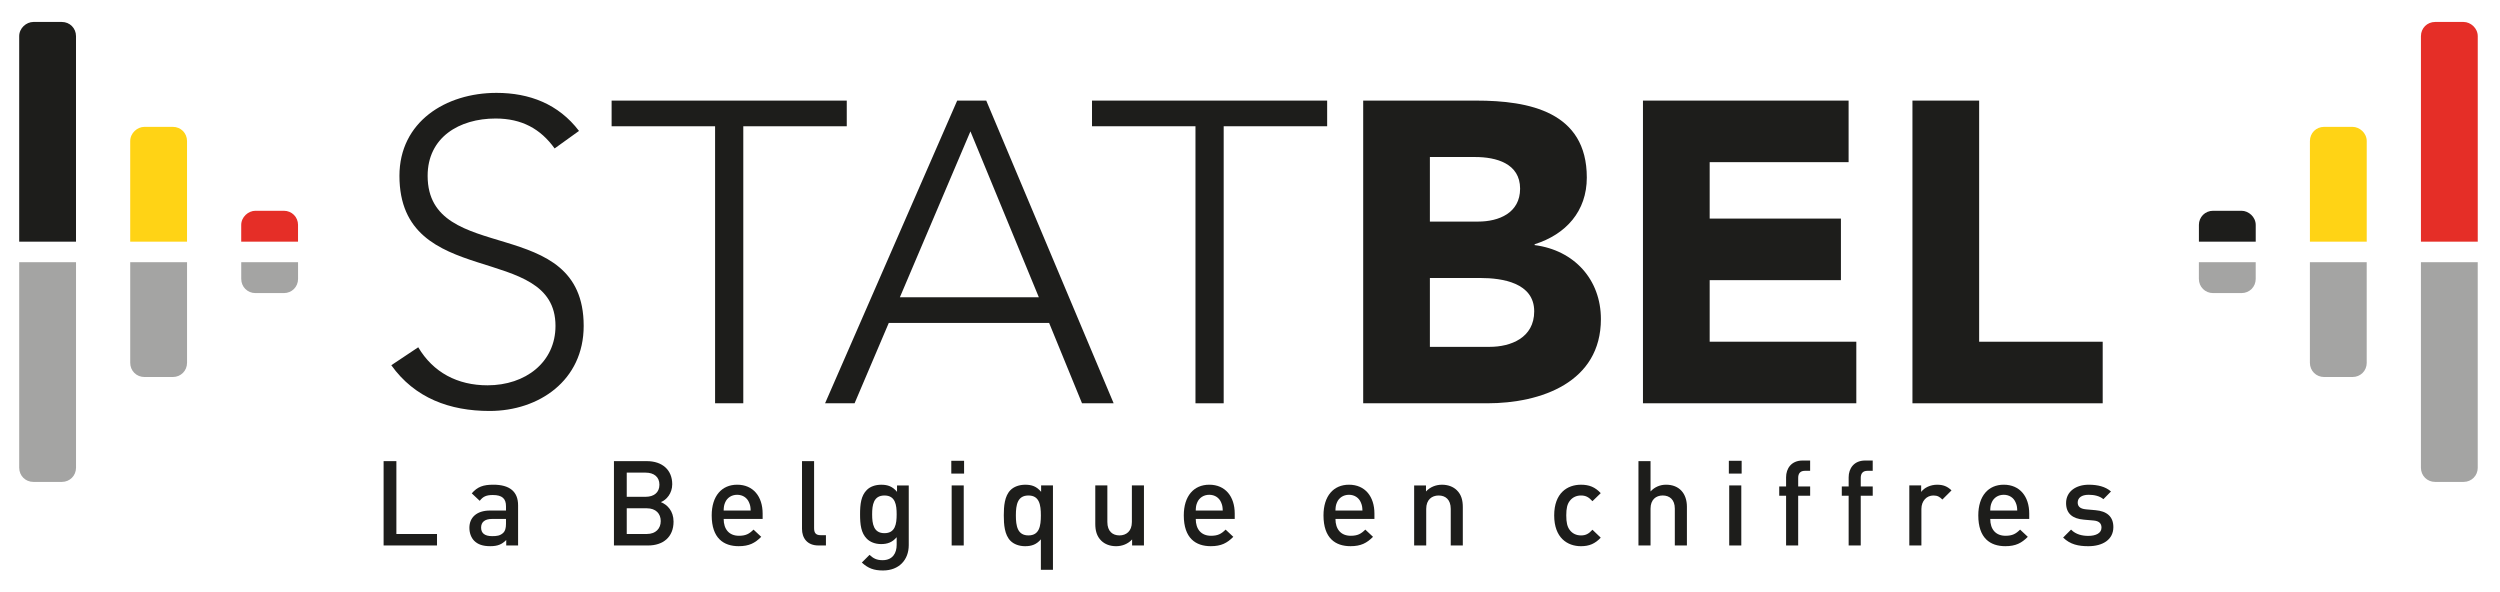 <?xml version="1.0" encoding="utf-8"?>
<!-- Generator: Adobe Illustrator 25.0.0, SVG Export Plug-In . SVG Version: 6.00 Build 0)  -->
<svg version="1.1" id="Layer_1" xmlns="http://www.w3.org/2000/svg" xmlns:xlink="http://www.w3.org/1999/xlink" x="0px" y="0px"
	 viewBox="0 0 152 36" enable-background="new 0 0 152 36" xml:space="preserve">
<g>
	<g>
		<path fill="#1D1D1B" d="M25.429,21.114c0.91,1.535,2.392,2.313,4.211,2.313c2.313,0,4.134-1.403,4.134-3.613
			c0-5.146-9.488-2.131-9.488-9.124c0-3.275,2.807-5.043,5.9-5.043c2.001,0,3.77,0.675,5.017,2.313l-1.482,1.066
			c-0.858-1.196-2.002-1.82-3.588-1.82c-2.21,0-4.133,1.144-4.133,3.484c0,5.537,9.488,2.21,9.488,9.124
			c0,3.327-2.729,5.173-5.719,5.173c-2.417,0-4.549-0.78-5.978-2.781L25.429,21.114z"/>
		<path fill="#1D1D1B" d="M43.477,7.676h-6.291v-1.56h14.297v1.56h-6.291v16.844h-1.715V7.676z"/>
		<path fill="#1D1D1B" d="M58.197,6.116h1.767l7.746,18.404h-1.923l-2.001-4.887h-9.748l-2.08,4.887h-1.794L58.197,6.116z
			 M59.002,7.987l-4.289,10.086h8.448L59.002,7.987z"/>
		<path fill="#1D1D1B" d="M72.685,7.676h-6.291v-1.56h14.297v1.56H74.4v16.844h-1.715V7.676z"/>
		<path fill="#1D1D1B" d="M82.882,6.116h6.863c3.224,0,6.733,0.675,6.733,4.679c0,2.053-1.274,3.457-3.172,4.055v0.052
			c2.417,0.312,4.029,2.105,4.029,4.497c0,3.847-3.639,5.121-6.914,5.121h-7.539V6.116z M86.937,13.472h2.938
			c1.248,0,2.547-0.52,2.547-2.001c0-1.535-1.456-1.924-2.729-1.924h-2.756V13.472z M86.937,21.088h3.639
			c1.274,0,2.704-0.546,2.704-2.158c0-1.742-1.95-2.028-3.275-2.028h-3.068V21.088z"/>
		<path fill="#1D1D1B" d="M99.892,6.116h12.503v3.743h-8.447v3.431h7.98v3.743h-7.98v3.743h8.916v3.743H99.892V6.116z"/>
		<path fill="#1D1D1B" d="M116.277,6.116h4.055v14.661h7.512v3.743h-11.567V6.116z"/>
	</g>
	<g>
		<path opacity="0.4" fill="#1D1D1B" d="M14.667,15.943v1.013c0,0.486,0.378,0.864,0.864,0.864h1.727
			c0.486,0,0.864-0.378,0.864-0.864v-1.013H14.667z"/>
		<path fill="#E52E27" d="M18.121,13.679c0-0.486-0.378-0.864-0.864-0.864h-1.727c-0.433,0-0.864,0.378-0.864,0.864v1.013h3.454
			V13.679z"/>
		<path opacity="0.4" fill="#1D1D1B" d="M7.917,22.058c0,0.486,0.378,0.864,0.864,0.864h1.727c0.486,0,0.864-0.378,0.864-0.864
			v-6.116H7.917V22.058z"/>
		<path fill="#FFD315" d="M10.508,7.713H8.781c-0.433,0-0.864,0.378-0.864,0.864v6.116h3.454V8.577
			C11.371,8.091,10.993,7.713,10.508,7.713z"/>
		<path fill="#1D1D1B" d="M3.758,1.335H2.031c-0.433,0-0.864,0.378-0.864,0.864v12.494h3.454V2.199
			C4.621,1.713,4.243,1.335,3.758,1.335z"/>
		<path opacity="0.4" fill="#1D1D1B" d="M1.167,28.436c0,0.486,0.378,0.864,0.864,0.864h1.727c0.486,0,0.864-0.378,0.864-0.864
			V15.943H1.167V28.436z"/>
	</g>
	<g>
		<path opacity="0.4" fill="#1D1D1B" d="M137.147,15.943v1.013c0,0.486-0.378,0.864-0.864,0.864h-1.727
			c-0.486,0-0.864-0.378-0.864-0.864v-1.013H137.147z"/>
		<path fill="#1D1D1B" d="M133.693,13.679c0-0.486,0.378-0.864,0.864-0.864h1.727c0.433,0,0.864,0.378,0.864,0.864v1.013h-3.454
			V13.679z"/>
		<path opacity="0.4" fill="#1D1D1B" d="M143.897,22.058c0,0.486-0.378,0.864-0.864,0.864h-1.727c-0.486,0-0.864-0.378-0.864-0.864
			v-6.116h3.454V22.058z"/>
		<path fill="#FFD315" d="M141.306,7.713h1.727c0.433,0,0.864,0.378,0.864,0.864v6.116h-3.454V8.577
			C140.443,8.091,140.82,7.713,141.306,7.713z"/>
		<path fill="#E52E27" d="M148.056,1.335h1.727c0.433,0,0.864,0.378,0.864,0.864v12.494h-3.454V2.199
			C147.193,1.713,147.57,1.335,148.056,1.335z"/>
		<path opacity="0.4" fill="#1D1D1B" d="M150.647,28.436c0,0.486-0.378,0.864-0.864,0.864h-1.727c-0.486,0-0.864-0.378-0.864-0.864
			V15.943h3.454V28.436z"/>
	</g>
</g>
<g>
	<path fill="#1D1D1B" d="M23.323,33.165v-5.128H24.1v4.429h2.47v0.699H23.323z"/>
	<path fill="#1D1D1B" d="M30.779,33.165v-0.332c-0.267,0.267-0.519,0.375-0.973,0.375c-0.454,0-0.756-0.108-0.979-0.332
		c-0.187-0.194-0.288-0.475-0.288-0.785c0-0.612,0.425-1.051,1.261-1.051h0.965v-0.259c0-0.461-0.23-0.684-0.799-0.684
		c-0.403,0-0.598,0.093-0.799,0.353l-0.483-0.454c0.346-0.403,0.706-0.526,1.311-0.526c1.001,0,1.505,0.425,1.505,1.253v2.441
		H30.779z M30.764,31.552h-0.857c-0.432,0-0.656,0.194-0.656,0.526c0,0.331,0.209,0.519,0.67,0.519c0.281,0,0.49-0.021,0.685-0.209
		c0.108-0.108,0.158-0.281,0.158-0.54V31.552z"/>
	<path fill="#1D1D1B" d="M39.402,33.165h-2.074v-5.128h1.995c0.951,0,1.549,0.54,1.549,1.404c0,0.555-0.346,0.951-0.691,1.087
		c0.396,0.159,0.771,0.541,0.771,1.188C40.951,32.661,40.309,33.165,39.402,33.165z M39.258,28.736h-1.152v1.469h1.152
		c0.497,0,0.835-0.259,0.835-0.735C40.094,28.995,39.755,28.736,39.258,28.736z M39.33,30.904h-1.224v1.562h1.224
		c0.541,0,0.843-0.331,0.843-0.785C40.173,31.228,39.871,30.904,39.33,30.904z"/>
	<path fill="#1D1D1B" d="M43.999,31.552c0,0.626,0.332,1.023,0.929,1.023c0.41,0,0.626-0.115,0.886-0.375l0.468,0.439
		c-0.375,0.375-0.728,0.569-1.369,0.569c-0.915,0-1.642-0.483-1.642-1.873c0-1.181,0.612-1.865,1.548-1.865
		c0.979,0,1.549,0.72,1.549,1.757v0.324H43.999z M45.54,30.544c-0.115-0.273-0.375-0.461-0.721-0.461s-0.612,0.188-0.727,0.461
		c-0.072,0.166-0.086,0.273-0.094,0.497h1.642C45.634,30.817,45.612,30.709,45.54,30.544z"/>
	<path fill="#1D1D1B" d="M49.763,33.165c-0.699,0-1.001-0.468-1.001-1.008v-4.12h0.735v4.077c0,0.281,0.101,0.425,0.396,0.425h0.324
		v0.626H49.763z"/>
	<path fill="#1D1D1B" d="M53.689,34.685c-0.555,0-0.907-0.129-1.289-0.482l0.468-0.468c0.23,0.216,0.432,0.324,0.792,0.324
		c0.62,0,0.857-0.439,0.857-0.929v-0.468c-0.266,0.317-0.569,0.418-0.943,0.418c-0.367,0-0.67-0.123-0.871-0.324
		c-0.353-0.353-0.411-0.864-0.411-1.483c0-0.62,0.058-1.131,0.411-1.484c0.201-0.202,0.511-0.317,0.878-0.317
		c0.389,0,0.684,0.101,0.958,0.432v-0.389h0.713v3.63C55.252,34.037,54.662,34.685,53.689,34.685z M53.775,30.126
		c-0.663,0-0.749,0.569-0.749,1.146s0.086,1.145,0.749,1.145s0.742-0.569,0.742-1.145S54.438,30.126,53.775,30.126z"/>
	<path fill="#1D1D1B" d="M57.839,28.794v-0.778h0.777v0.778H57.839z M57.861,33.165v-3.651h0.734v3.651H57.861z"/>
	<path fill="#1D1D1B" d="M63.285,34.642v-1.851c-0.266,0.317-0.569,0.418-0.958,0.418c-0.368,0-0.684-0.123-0.886-0.324
		c-0.367-0.367-0.41-0.994-0.41-1.549c0-0.554,0.043-1.174,0.41-1.541c0.202-0.202,0.526-0.324,0.894-0.324
		c0.396,0,0.691,0.101,0.965,0.432v-0.389h0.72v5.128H63.285z M62.529,30.126c-0.663,0-0.764,0.562-0.764,1.21
		c0,0.648,0.101,1.217,0.764,1.217s0.756-0.569,0.756-1.217C63.285,30.688,63.191,30.126,62.529,30.126z"/>
	<path fill="#1D1D1B" d="M68.832,33.165v-0.367c-0.252,0.273-0.605,0.411-0.972,0.411c-0.375,0-0.684-0.123-0.9-0.332
		c-0.281-0.274-0.367-0.62-0.367-1.03v-2.333h0.734v2.225c0,0.569,0.324,0.814,0.735,0.814s0.756-0.252,0.756-0.814v-2.225h0.734
		v3.651H68.832z"/>
	<path fill="#1D1D1B" d="M72.702,31.552c0,0.626,0.331,1.023,0.929,1.023c0.411,0,0.626-0.115,0.886-0.375l0.468,0.439
		c-0.375,0.375-0.728,0.569-1.369,0.569c-0.915,0-1.642-0.483-1.642-1.873c0-1.181,0.612-1.865,1.549-1.865
		c0.979,0,1.548,0.72,1.548,1.757v0.324H72.702z M74.243,30.544c-0.115-0.273-0.374-0.461-0.72-0.461s-0.612,0.188-0.728,0.461
		c-0.072,0.166-0.086,0.273-0.094,0.497h1.642C74.336,30.817,74.315,30.709,74.243,30.544z"/>
	<path fill="#1D1D1B" d="M81.196,31.552c0,0.626,0.331,1.023,0.929,1.023c0.411,0,0.626-0.115,0.886-0.375l0.468,0.439
		c-0.375,0.375-0.728,0.569-1.369,0.569c-0.915,0-1.642-0.483-1.642-1.873c0-1.181,0.612-1.865,1.549-1.865
		c0.979,0,1.548,0.72,1.548,1.757v0.324H81.196z M82.737,30.544c-0.115-0.273-0.374-0.461-0.72-0.461s-0.612,0.188-0.728,0.461
		c-0.072,0.166-0.086,0.273-0.094,0.497h1.642C82.83,30.817,82.809,30.709,82.737,30.544z"/>
	<path fill="#1D1D1B" d="M88.205,33.165V30.94c0-0.569-0.324-0.814-0.735-0.814s-0.756,0.252-0.756,0.814v2.226H85.98v-3.651h0.72
		v0.367c0.252-0.274,0.605-0.411,0.972-0.411c0.375,0,0.684,0.123,0.9,0.332c0.281,0.273,0.367,0.619,0.367,1.03v2.333H88.205z"/>
	<path fill="#1D1D1B" d="M96.122,33.209c-0.82,0-1.627-0.504-1.627-1.873c0-1.368,0.807-1.865,1.627-1.865
		c0.505,0,0.857,0.144,1.203,0.512l-0.504,0.489c-0.23-0.252-0.411-0.346-0.699-0.346c-0.28,0-0.519,0.115-0.677,0.324
		c-0.158,0.202-0.216,0.461-0.216,0.886c0,0.425,0.058,0.691,0.216,0.894c0.158,0.208,0.396,0.324,0.677,0.324
		c0.288,0,0.469-0.093,0.699-0.346l0.504,0.483C96.979,33.057,96.627,33.209,96.122,33.209z"/>
	<path fill="#1D1D1B" d="M101.829,33.165v-2.24c0-0.555-0.324-0.8-0.735-0.8c-0.41,0-0.741,0.252-0.741,0.8v2.24h-0.735v-5.128
		h0.735v1.844c0.252-0.274,0.583-0.411,0.943-0.411c0.813,0,1.268,0.547,1.268,1.34v2.355H101.829z"/>
	<path fill="#1D1D1B" d="M105.114,28.794v-0.778h0.778v0.778H105.114z M105.136,33.165v-3.651h0.735v3.651H105.136z"/>
	<path fill="#1D1D1B" d="M109.329,30.14v3.025h-0.735V30.14h-0.417v-0.562h0.417v-0.562c0-0.526,0.317-1.016,1.001-1.016h0.461
		v0.626h-0.323c-0.274,0-0.403,0.159-0.403,0.425v0.526h0.727v0.562H109.329z"/>
	<path fill="#1D1D1B" d="M113.133,30.14v3.025h-0.735V30.14h-0.417v-0.562h0.417v-0.562c0-0.526,0.317-1.016,1.002-1.016h0.461
		v0.626h-0.324c-0.274,0-0.403,0.159-0.403,0.425v0.526h0.728v0.562H113.133z"/>
	<path fill="#1D1D1B" d="M118.096,30.371c-0.166-0.166-0.295-0.245-0.548-0.245c-0.396,0-0.727,0.317-0.727,0.821v2.218h-0.735
		v-3.651h0.721v0.396c0.188-0.259,0.562-0.439,0.972-0.439c0.354,0,0.62,0.094,0.872,0.346L118.096,30.371z"/>
	<path fill="#1D1D1B" d="M121.007,31.552c0,0.626,0.331,1.023,0.929,1.023c0.41,0,0.626-0.115,0.886-0.375l0.468,0.439
		c-0.374,0.375-0.728,0.569-1.368,0.569c-0.914,0-1.642-0.483-1.642-1.873c0-1.181,0.612-1.865,1.548-1.865
		c0.979,0,1.549,0.72,1.549,1.757v0.324H121.007z M122.548,30.544c-0.115-0.273-0.375-0.461-0.721-0.461s-0.612,0.188-0.728,0.461
		c-0.071,0.166-0.086,0.273-0.093,0.497h1.642C122.642,30.817,122.62,30.709,122.548,30.544z"/>
	<path fill="#1D1D1B" d="M126.972,33.209c-0.598,0-1.102-0.101-1.534-0.526l0.482-0.483c0.296,0.303,0.691,0.382,1.052,0.382
		c0.446,0,0.799-0.158,0.799-0.504c0-0.245-0.137-0.403-0.489-0.432l-0.583-0.05c-0.685-0.058-1.081-0.368-1.081-1.009
		c0-0.713,0.612-1.116,1.376-1.116c0.547,0,1.016,0.115,1.354,0.411l-0.461,0.468c-0.23-0.194-0.554-0.267-0.899-0.267
		c-0.439,0-0.663,0.194-0.663,0.468c0,0.216,0.115,0.381,0.504,0.417l0.576,0.051c0.685,0.058,1.088,0.381,1.088,1.03
		C128.491,32.812,127.843,33.209,126.972,33.209z"/>
</g>
</svg>
